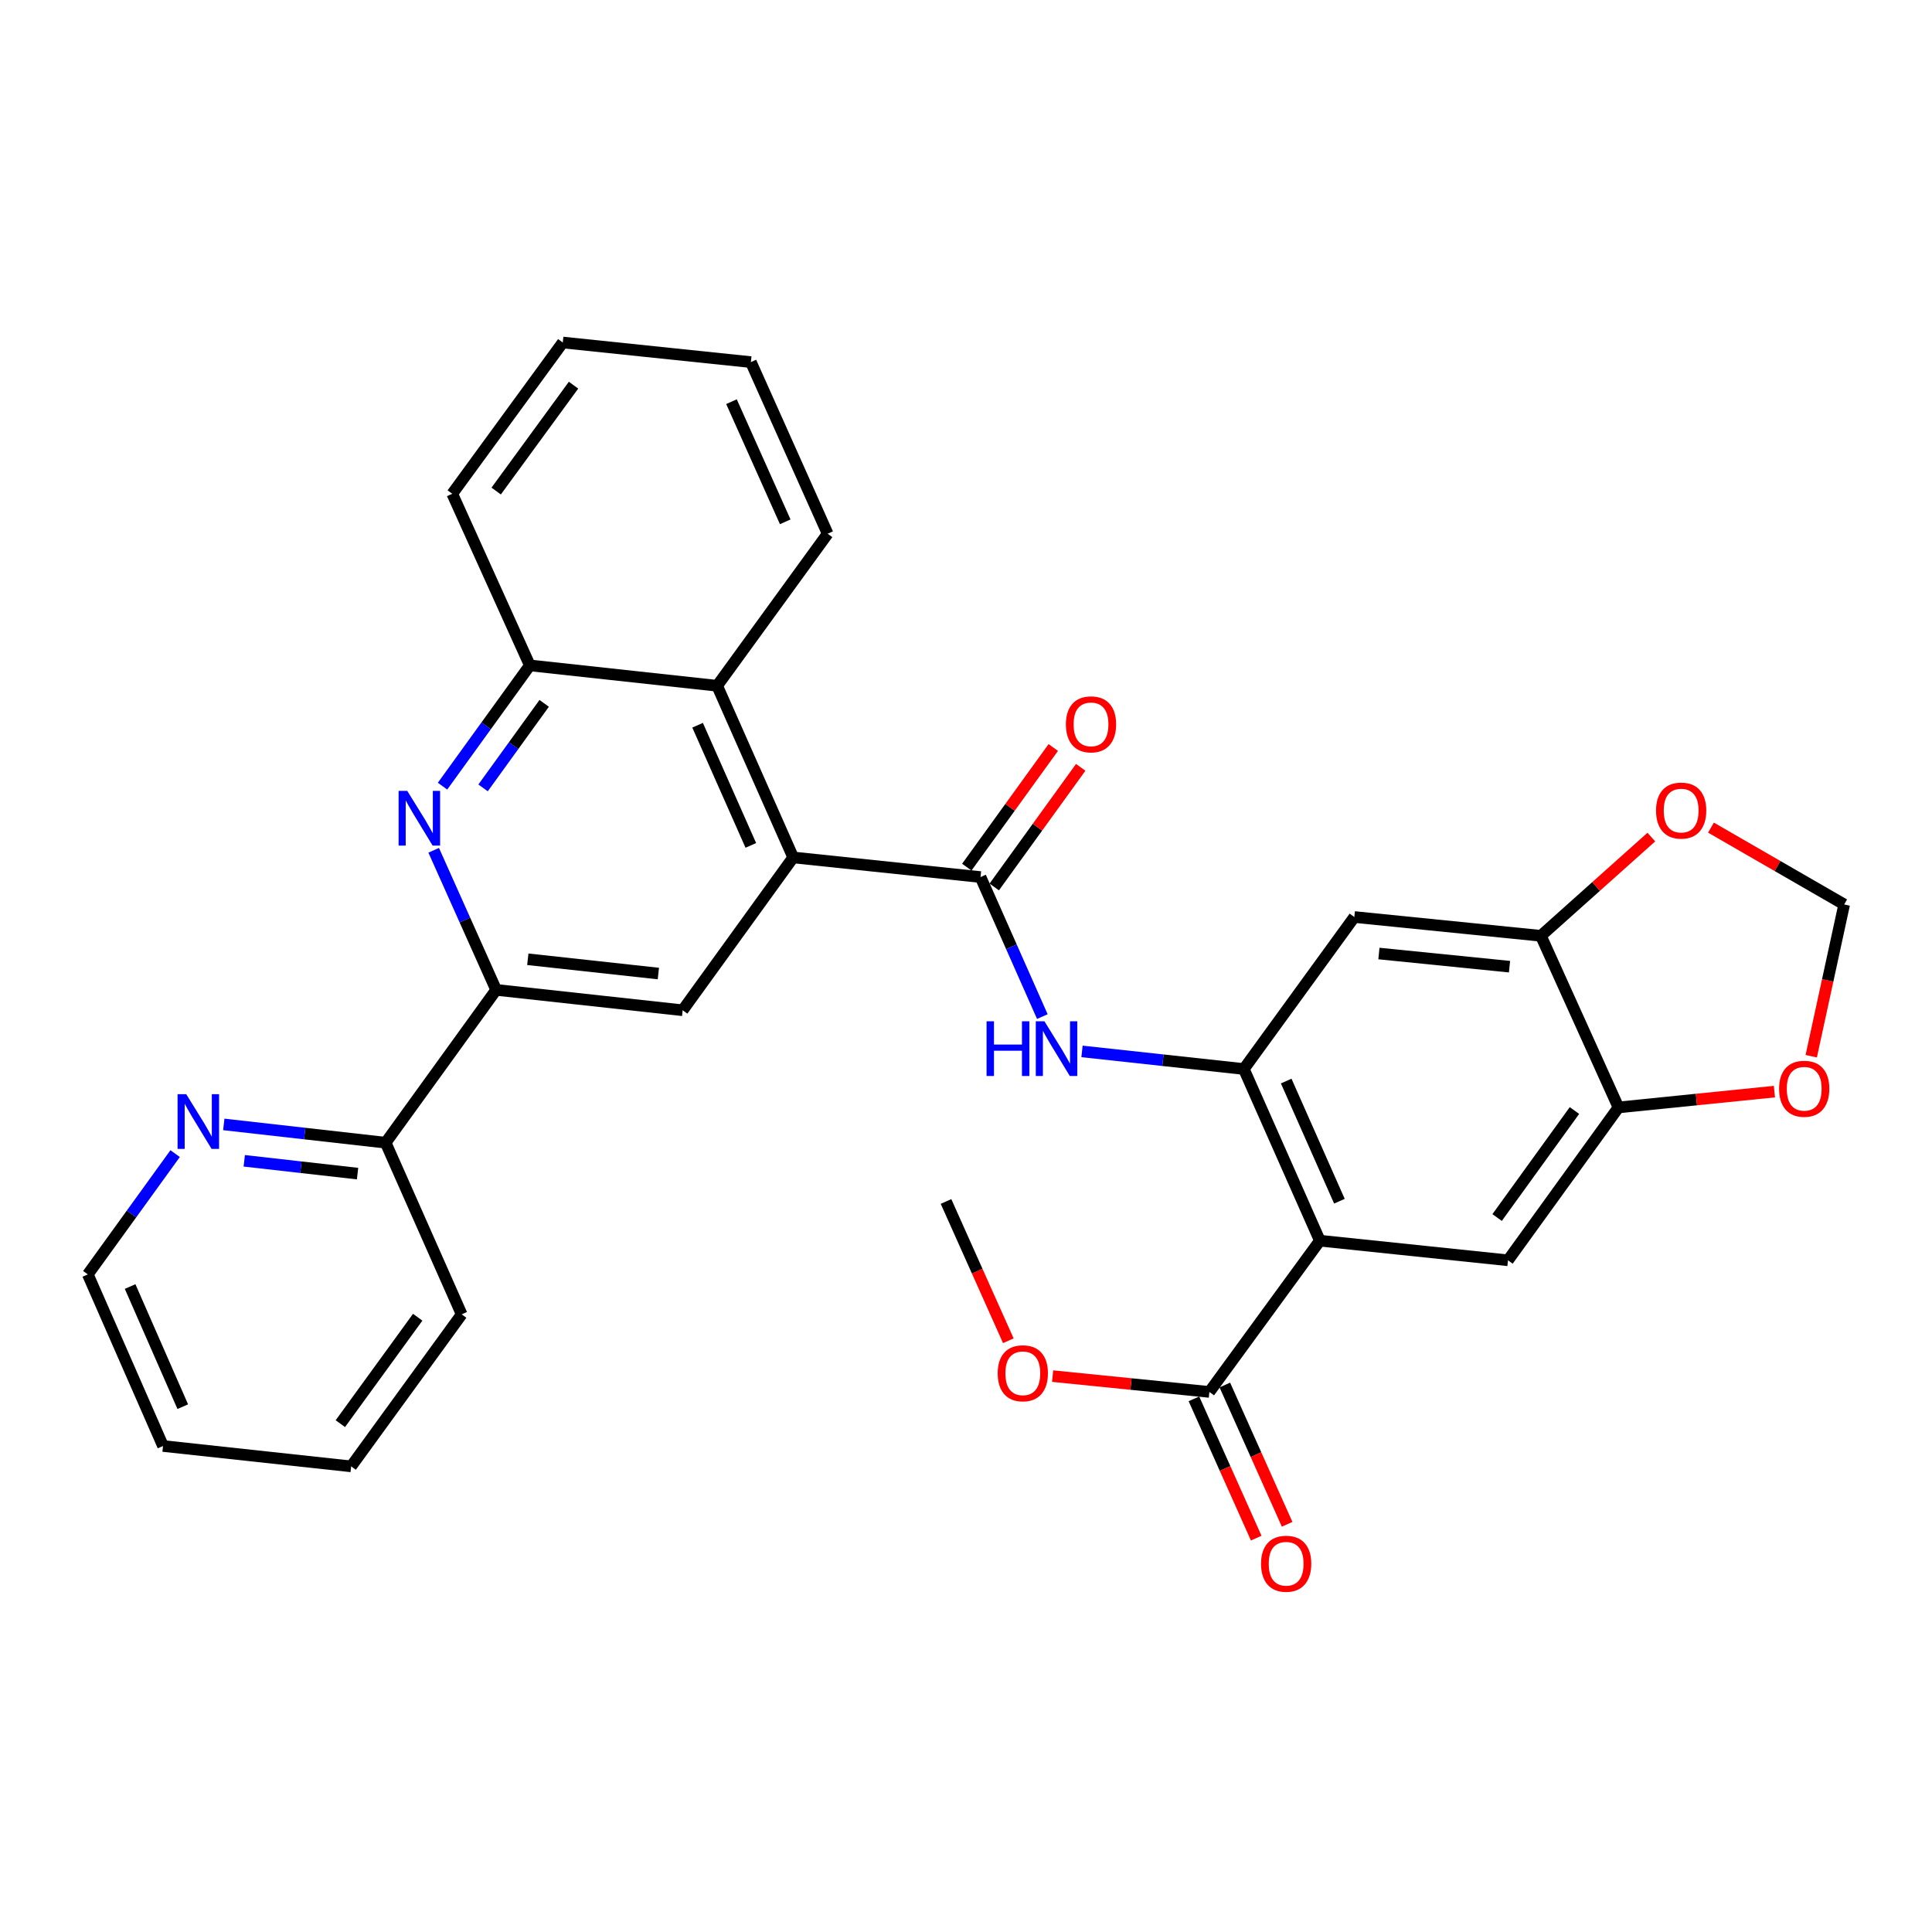 <?xml version='1.0' encoding='iso-8859-1'?>
<svg version='1.1' baseProfile='full'
              xmlns='http://www.w3.org/2000/svg'
                      xmlns:rdkit='http://www.rdkit.org/xml'
                      xmlns:xlink='http://www.w3.org/1999/xlink'
                  xml:space='preserve'
width='1000px' height='1000px' viewBox='0 0 1000 1000'>
<!-- END OF HEADER -->
<rect style='opacity:1.0;fill:#FFFFFF;stroke:none' width='1000' height='1000' x='0' y='0'> </rect>
<path class='bond-0' d='M 683.158,642.174 L 643.81,553.321' style='fill:none;fill-rule:evenodd;stroke:#000000;stroke-width:6px;stroke-linecap:butt;stroke-linejoin:miter;stroke-opacity:1' />
<path class='bond-0' d='M 693.282,621.749 L 665.738,559.552' style='fill:none;fill-rule:evenodd;stroke:#000000;stroke-width:6px;stroke-linecap:butt;stroke-linejoin:miter;stroke-opacity:1' />
<path class='bond-6' d='M 683.158,642.174 L 780.531,652.33' style='fill:none;fill-rule:evenodd;stroke:#000000;stroke-width:6px;stroke-linecap:butt;stroke-linejoin:miter;stroke-opacity:1' />
<path class='bond-9' d='M 683.158,642.174 L 625.971,720.461' style='fill:none;fill-rule:evenodd;stroke:#000000;stroke-width:6px;stroke-linecap:butt;stroke-linejoin:miter;stroke-opacity:1' />
<path class='bond-4' d='M 643.81,553.321 L 601.927,548.765' style='fill:none;fill-rule:evenodd;stroke:#000000;stroke-width:6px;stroke-linecap:butt;stroke-linejoin:miter;stroke-opacity:1' />
<path class='bond-4' d='M 601.927,548.765 L 560.043,544.209' style='fill:none;fill-rule:evenodd;stroke:#0000FF;stroke-width:6px;stroke-linecap:butt;stroke-linejoin:miter;stroke-opacity:1' />
<path class='bond-8' d='M 643.81,553.321 L 700.997,474.644' style='fill:none;fill-rule:evenodd;stroke:#000000;stroke-width:6px;stroke-linecap:butt;stroke-linejoin:miter;stroke-opacity:1' />
<path class='bond-1' d='M 507.517,453.962 L 523.517,490.075' style='fill:none;fill-rule:evenodd;stroke:#000000;stroke-width:6px;stroke-linecap:butt;stroke-linejoin:miter;stroke-opacity:1' />
<path class='bond-1' d='M 523.517,490.075 L 539.516,526.187' style='fill:none;fill-rule:evenodd;stroke:#0000FF;stroke-width:6px;stroke-linecap:butt;stroke-linejoin:miter;stroke-opacity:1' />
<path class='bond-2' d='M 507.517,453.962 L 410.553,443.806' style='fill:none;fill-rule:evenodd;stroke:#000000;stroke-width:6px;stroke-linecap:butt;stroke-linejoin:miter;stroke-opacity:1' />
<path class='bond-17' d='M 514.62,459.095 L 536.998,428.133' style='fill:none;fill-rule:evenodd;stroke:#000000;stroke-width:6px;stroke-linecap:butt;stroke-linejoin:miter;stroke-opacity:1' />
<path class='bond-17' d='M 536.998,428.133 L 559.375,397.171' style='fill:none;fill-rule:evenodd;stroke:#FF0000;stroke-width:6px;stroke-linecap:butt;stroke-linejoin:miter;stroke-opacity:1' />
<path class='bond-17' d='M 500.415,448.829 L 522.792,417.867' style='fill:none;fill-rule:evenodd;stroke:#000000;stroke-width:6px;stroke-linecap:butt;stroke-linejoin:miter;stroke-opacity:1' />
<path class='bond-17' d='M 522.792,417.867 L 545.17,386.904' style='fill:none;fill-rule:evenodd;stroke:#FF0000;stroke-width:6px;stroke-linecap:butt;stroke-linejoin:miter;stroke-opacity:1' />
<path class='bond-7' d='M 410.553,443.806 L 353.347,522.912' style='fill:none;fill-rule:evenodd;stroke:#000000;stroke-width:6px;stroke-linecap:butt;stroke-linejoin:miter;stroke-opacity:1' />
<path class='bond-10' d='M 410.553,443.806 L 371.195,354.954' style='fill:none;fill-rule:evenodd;stroke:#000000;stroke-width:6px;stroke-linecap:butt;stroke-linejoin:miter;stroke-opacity:1' />
<path class='bond-10' d='M 388.624,437.577 L 361.074,375.38' style='fill:none;fill-rule:evenodd;stroke:#000000;stroke-width:6px;stroke-linecap:butt;stroke-linejoin:miter;stroke-opacity:1' />
<path class='bond-3' d='M 229.055,406.913 L 251.648,375.661' style='fill:none;fill-rule:evenodd;stroke:#0000FF;stroke-width:6px;stroke-linecap:butt;stroke-linejoin:miter;stroke-opacity:1' />
<path class='bond-3' d='M 251.648,375.661 L 274.241,344.408' style='fill:none;fill-rule:evenodd;stroke:#000000;stroke-width:6px;stroke-linecap:butt;stroke-linejoin:miter;stroke-opacity:1' />
<path class='bond-3' d='M 250.037,407.806 L 265.852,385.929' style='fill:none;fill-rule:evenodd;stroke:#0000FF;stroke-width:6px;stroke-linecap:butt;stroke-linejoin:miter;stroke-opacity:1' />
<path class='bond-3' d='M 265.852,385.929 L 281.668,364.052' style='fill:none;fill-rule:evenodd;stroke:#000000;stroke-width:6px;stroke-linecap:butt;stroke-linejoin:miter;stroke-opacity:1' />
<path class='bond-33' d='M 224.478,440.107 L 240.64,476.232' style='fill:none;fill-rule:evenodd;stroke:#0000FF;stroke-width:6px;stroke-linecap:butt;stroke-linejoin:miter;stroke-opacity:1' />
<path class='bond-33' d='M 240.64,476.232 L 256.802,512.356' style='fill:none;fill-rule:evenodd;stroke:#000000;stroke-width:6px;stroke-linecap:butt;stroke-linejoin:miter;stroke-opacity:1' />
<path class='bond-5' d='M 256.802,512.356 L 353.347,522.912' style='fill:none;fill-rule:evenodd;stroke:#000000;stroke-width:6px;stroke-linecap:butt;stroke-linejoin:miter;stroke-opacity:1' />
<path class='bond-5' d='M 273.189,496.516 L 340.77,503.905' style='fill:none;fill-rule:evenodd;stroke:#000000;stroke-width:6px;stroke-linecap:butt;stroke-linejoin:miter;stroke-opacity:1' />
<path class='bond-16' d='M 256.802,512.356 L 199.605,591.462' style='fill:none;fill-rule:evenodd;stroke:#000000;stroke-width:6px;stroke-linecap:butt;stroke-linejoin:miter;stroke-opacity:1' />
<path class='bond-12' d='M 780.531,652.33 L 837.718,573.205' style='fill:none;fill-rule:evenodd;stroke:#000000;stroke-width:6px;stroke-linecap:butt;stroke-linejoin:miter;stroke-opacity:1' />
<path class='bond-12' d='M 774.903,630.194 L 814.934,574.807' style='fill:none;fill-rule:evenodd;stroke:#000000;stroke-width:6px;stroke-linecap:butt;stroke-linejoin:miter;stroke-opacity:1' />
<path class='bond-31' d='M 700.997,474.644 L 797.561,484.372' style='fill:none;fill-rule:evenodd;stroke:#000000;stroke-width:6px;stroke-linecap:butt;stroke-linejoin:miter;stroke-opacity:1' />
<path class='bond-31' d='M 713.725,493.542 L 781.32,500.351' style='fill:none;fill-rule:evenodd;stroke:#000000;stroke-width:6px;stroke-linecap:butt;stroke-linejoin:miter;stroke-opacity:1' />
<path class='bond-20' d='M 617.971,724.04 L 634.093,760.084' style='fill:none;fill-rule:evenodd;stroke:#000000;stroke-width:6px;stroke-linecap:butt;stroke-linejoin:miter;stroke-opacity:1' />
<path class='bond-20' d='M 634.093,760.084 L 650.216,796.129' style='fill:none;fill-rule:evenodd;stroke:#FF0000;stroke-width:6px;stroke-linecap:butt;stroke-linejoin:miter;stroke-opacity:1' />
<path class='bond-20' d='M 633.971,716.883 L 650.093,752.928' style='fill:none;fill-rule:evenodd;stroke:#000000;stroke-width:6px;stroke-linecap:butt;stroke-linejoin:miter;stroke-opacity:1' />
<path class='bond-20' d='M 650.093,752.928 L 666.215,788.973' style='fill:none;fill-rule:evenodd;stroke:#FF0000;stroke-width:6px;stroke-linecap:butt;stroke-linejoin:miter;stroke-opacity:1' />
<path class='bond-21' d='M 625.971,720.461 L 585.402,716.371' style='fill:none;fill-rule:evenodd;stroke:#000000;stroke-width:6px;stroke-linecap:butt;stroke-linejoin:miter;stroke-opacity:1' />
<path class='bond-21' d='M 585.402,716.371 L 544.833,712.28' style='fill:none;fill-rule:evenodd;stroke:#FF0000;stroke-width:6px;stroke-linecap:butt;stroke-linejoin:miter;stroke-opacity:1' />
<path class='bond-11' d='M 371.195,354.954 L 274.241,344.408' style='fill:none;fill-rule:evenodd;stroke:#000000;stroke-width:6px;stroke-linecap:butt;stroke-linejoin:miter;stroke-opacity:1' />
<path class='bond-22' d='M 371.195,354.954 L 428.392,276.257' style='fill:none;fill-rule:evenodd;stroke:#000000;stroke-width:6px;stroke-linecap:butt;stroke-linejoin:miter;stroke-opacity:1' />
<path class='bond-23' d='M 274.241,344.408 L 234.085,255.575' style='fill:none;fill-rule:evenodd;stroke:#000000;stroke-width:6px;stroke-linecap:butt;stroke-linejoin:miter;stroke-opacity:1' />
<path class='bond-13' d='M 837.718,573.205 L 797.561,484.372' style='fill:none;fill-rule:evenodd;stroke:#000000;stroke-width:6px;stroke-linecap:butt;stroke-linejoin:miter;stroke-opacity:1' />
<path class='bond-14' d='M 837.718,573.205 L 878.078,569.113' style='fill:none;fill-rule:evenodd;stroke:#000000;stroke-width:6px;stroke-linecap:butt;stroke-linejoin:miter;stroke-opacity:1' />
<path class='bond-14' d='M 878.078,569.113 L 918.438,565.021' style='fill:none;fill-rule:evenodd;stroke:#FF0000;stroke-width:6px;stroke-linecap:butt;stroke-linejoin:miter;stroke-opacity:1' />
<path class='bond-15' d='M 797.561,484.372 L 826.144,458.821' style='fill:none;fill-rule:evenodd;stroke:#000000;stroke-width:6px;stroke-linecap:butt;stroke-linejoin:miter;stroke-opacity:1' />
<path class='bond-15' d='M 826.144,458.821 L 854.728,433.27' style='fill:none;fill-rule:evenodd;stroke:#FF0000;stroke-width:6px;stroke-linecap:butt;stroke-linejoin:miter;stroke-opacity:1' />
<path class='bond-19' d='M 937.492,546.699 L 946.019,507.424' style='fill:none;fill-rule:evenodd;stroke:#FF0000;stroke-width:6px;stroke-linecap:butt;stroke-linejoin:miter;stroke-opacity:1' />
<path class='bond-19' d='M 946.019,507.424 L 954.545,468.149' style='fill:none;fill-rule:evenodd;stroke:#000000;stroke-width:6px;stroke-linecap:butt;stroke-linejoin:miter;stroke-opacity:1' />
<path class='bond-32' d='M 885.598,428.377 L 920.072,448.263' style='fill:none;fill-rule:evenodd;stroke:#FF0000;stroke-width:6px;stroke-linecap:butt;stroke-linejoin:miter;stroke-opacity:1' />
<path class='bond-32' d='M 920.072,448.263 L 954.545,468.149' style='fill:none;fill-rule:evenodd;stroke:#000000;stroke-width:6px;stroke-linecap:butt;stroke-linejoin:miter;stroke-opacity:1' />
<path class='bond-18' d='M 199.605,591.462 L 157.718,586.729' style='fill:none;fill-rule:evenodd;stroke:#000000;stroke-width:6px;stroke-linecap:butt;stroke-linejoin:miter;stroke-opacity:1' />
<path class='bond-18' d='M 157.718,586.729 L 115.831,581.997' style='fill:none;fill-rule:evenodd;stroke:#0000FF;stroke-width:6px;stroke-linecap:butt;stroke-linejoin:miter;stroke-opacity:1' />
<path class='bond-18' d='M 185.071,607.459 L 155.75,604.146' style='fill:none;fill-rule:evenodd;stroke:#000000;stroke-width:6px;stroke-linecap:butt;stroke-linejoin:miter;stroke-opacity:1' />
<path class='bond-18' d='M 155.75,604.146 L 126.429,600.833' style='fill:none;fill-rule:evenodd;stroke:#0000FF;stroke-width:6px;stroke-linecap:butt;stroke-linejoin:miter;stroke-opacity:1' />
<path class='bond-25' d='M 199.605,591.462 L 238.963,680.295' style='fill:none;fill-rule:evenodd;stroke:#000000;stroke-width:6px;stroke-linecap:butt;stroke-linejoin:miter;stroke-opacity:1' />
<path class='bond-24' d='M 90.65,597.108 L 68.052,628.366' style='fill:none;fill-rule:evenodd;stroke:#0000FF;stroke-width:6px;stroke-linecap:butt;stroke-linejoin:miter;stroke-opacity:1' />
<path class='bond-24' d='M 68.052,628.366 L 45.455,659.623' style='fill:none;fill-rule:evenodd;stroke:#000000;stroke-width:6px;stroke-linecap:butt;stroke-linejoin:miter;stroke-opacity:1' />
<path class='bond-26' d='M 521.911,693.971 L 505.785,657.926' style='fill:none;fill-rule:evenodd;stroke:#FF0000;stroke-width:6px;stroke-linecap:butt;stroke-linejoin:miter;stroke-opacity:1' />
<path class='bond-26' d='M 505.785,657.926 L 489.659,621.881' style='fill:none;fill-rule:evenodd;stroke:#000000;stroke-width:6px;stroke-linecap:butt;stroke-linejoin:miter;stroke-opacity:1' />
<path class='bond-27' d='M 428.392,276.257 L 388.654,187.424' style='fill:none;fill-rule:evenodd;stroke:#000000;stroke-width:6px;stroke-linecap:butt;stroke-linejoin:miter;stroke-opacity:1' />
<path class='bond-27' d='M 406.432,270.089 L 378.616,207.906' style='fill:none;fill-rule:evenodd;stroke:#000000;stroke-width:6px;stroke-linecap:butt;stroke-linejoin:miter;stroke-opacity:1' />
<path class='bond-34' d='M 234.085,255.575 L 291.291,177.278' style='fill:none;fill-rule:evenodd;stroke:#000000;stroke-width:6px;stroke-linecap:butt;stroke-linejoin:miter;stroke-opacity:1' />
<path class='bond-34' d='M 256.818,254.17 L 296.863,199.362' style='fill:none;fill-rule:evenodd;stroke:#000000;stroke-width:6px;stroke-linecap:butt;stroke-linejoin:miter;stroke-opacity:1' />
<path class='bond-35' d='M 45.455,659.623 L 84.384,748.446' style='fill:none;fill-rule:evenodd;stroke:#000000;stroke-width:6px;stroke-linecap:butt;stroke-linejoin:miter;stroke-opacity:1' />
<path class='bond-35' d='M 67.347,665.911 L 94.598,728.087' style='fill:none;fill-rule:evenodd;stroke:#000000;stroke-width:6px;stroke-linecap:butt;stroke-linejoin:miter;stroke-opacity:1' />
<path class='bond-30' d='M 238.963,680.295 L 181.757,758.992' style='fill:none;fill-rule:evenodd;stroke:#000000;stroke-width:6px;stroke-linecap:butt;stroke-linejoin:miter;stroke-opacity:1' />
<path class='bond-30' d='M 216.205,681.794 L 176.161,736.882' style='fill:none;fill-rule:evenodd;stroke:#000000;stroke-width:6px;stroke-linecap:butt;stroke-linejoin:miter;stroke-opacity:1' />
<path class='bond-28' d='M 388.654,187.424 L 291.291,177.278' style='fill:none;fill-rule:evenodd;stroke:#000000;stroke-width:6px;stroke-linecap:butt;stroke-linejoin:miter;stroke-opacity:1' />
<path class='bond-29' d='M 84.384,748.446 L 181.757,758.992' style='fill:none;fill-rule:evenodd;stroke:#000000;stroke-width:6px;stroke-linecap:butt;stroke-linejoin:miter;stroke-opacity:1' />
<path  class='atom-4' d='M 210.794 409.354
L 220.074 424.354
Q 220.994 425.834, 222.474 428.514
Q 223.954 431.194, 224.034 431.354
L 224.034 409.354
L 227.794 409.354
L 227.794 437.674
L 223.914 437.674
L 213.954 421.274
Q 212.794 419.354, 211.554 417.154
Q 210.354 414.954, 209.994 414.274
L 209.994 437.674
L 206.314 437.674
L 206.314 409.354
L 210.794 409.354
' fill='#0000FF'/>
<path  class='atom-5' d='M 510.645 528.616
L 514.485 528.616
L 514.485 540.656
L 528.965 540.656
L 528.965 528.616
L 532.805 528.616
L 532.805 556.936
L 528.965 556.936
L 528.965 543.856
L 514.485 543.856
L 514.485 556.936
L 510.645 556.936
L 510.645 528.616
' fill='#0000FF'/>
<path  class='atom-5' d='M 540.605 528.616
L 549.885 543.616
Q 550.805 545.096, 552.285 547.776
Q 553.765 550.456, 553.845 550.616
L 553.845 528.616
L 557.605 528.616
L 557.605 556.936
L 553.725 556.936
L 543.765 540.536
Q 542.605 538.616, 541.365 536.416
Q 540.165 534.216, 539.805 533.536
L 539.805 556.936
L 536.125 556.936
L 536.125 528.616
L 540.605 528.616
' fill='#0000FF'/>
<path  class='atom-15' d='M 920.854 563.538
Q 920.854 556.738, 924.214 552.938
Q 927.574 549.138, 933.854 549.138
Q 940.134 549.138, 943.494 552.938
Q 946.854 556.738, 946.854 563.538
Q 946.854 570.418, 943.454 574.338
Q 940.054 578.218, 933.854 578.218
Q 927.614 578.218, 924.214 574.338
Q 920.854 570.458, 920.854 563.538
M 933.854 575.018
Q 938.174 575.018, 940.494 572.138
Q 942.854 569.218, 942.854 563.538
Q 942.854 557.978, 940.494 555.178
Q 938.174 552.338, 933.854 552.338
Q 929.534 552.338, 927.174 555.138
Q 924.854 557.938, 924.854 563.538
Q 924.854 569.258, 927.174 572.138
Q 929.534 575.018, 933.854 575.018
' fill='#FF0000'/>
<path  class='atom-16' d='M 857.162 419.553
Q 857.162 412.753, 860.522 408.953
Q 863.882 405.153, 870.162 405.153
Q 876.442 405.153, 879.802 408.953
Q 883.162 412.753, 883.162 419.553
Q 883.162 426.433, 879.762 430.353
Q 876.362 434.233, 870.162 434.233
Q 863.922 434.233, 860.522 430.353
Q 857.162 426.473, 857.162 419.553
M 870.162 431.033
Q 874.482 431.033, 876.802 428.153
Q 879.162 425.233, 879.162 419.553
Q 879.162 413.993, 876.802 411.193
Q 874.482 408.353, 870.162 408.353
Q 865.842 408.353, 863.482 411.153
Q 861.162 413.953, 861.162 419.553
Q 861.162 425.273, 863.482 428.153
Q 865.842 431.033, 870.162 431.033
' fill='#FF0000'/>
<path  class='atom-18' d='M 551.704 374.917
Q 551.704 368.117, 555.064 364.317
Q 558.424 360.517, 564.704 360.517
Q 570.984 360.517, 574.344 364.317
Q 577.704 368.117, 577.704 374.917
Q 577.704 381.797, 574.304 385.717
Q 570.904 389.597, 564.704 389.597
Q 558.464 389.597, 555.064 385.717
Q 551.704 381.837, 551.704 374.917
M 564.704 386.397
Q 569.024 386.397, 571.344 383.517
Q 573.704 380.597, 573.704 374.917
Q 573.704 369.357, 571.344 366.557
Q 569.024 363.717, 564.704 363.717
Q 560.384 363.717, 558.024 366.517
Q 555.704 369.317, 555.704 374.917
Q 555.704 380.637, 558.024 383.517
Q 560.384 386.397, 564.704 386.397
' fill='#FF0000'/>
<path  class='atom-19' d='M 96.391 566.348
L 105.671 581.348
Q 106.591 582.828, 108.071 585.508
Q 109.551 588.188, 109.631 588.348
L 109.631 566.348
L 113.391 566.348
L 113.391 594.668
L 109.511 594.668
L 99.551 578.268
Q 98.391 576.348, 97.151 574.148
Q 95.951 571.948, 95.591 571.268
L 95.591 594.668
L 91.911 594.668
L 91.911 566.348
L 96.391 566.348
' fill='#0000FF'/>
<path  class='atom-21' d='M 652.709 809.384
Q 652.709 802.584, 656.069 798.784
Q 659.429 794.984, 665.709 794.984
Q 671.989 794.984, 675.349 798.784
Q 678.709 802.584, 678.709 809.384
Q 678.709 816.264, 675.309 820.184
Q 671.909 824.064, 665.709 824.064
Q 659.469 824.064, 656.069 820.184
Q 652.709 816.304, 652.709 809.384
M 665.709 820.864
Q 670.029 820.864, 672.349 817.984
Q 674.709 815.064, 674.709 809.384
Q 674.709 803.824, 672.349 801.024
Q 670.029 798.184, 665.709 798.184
Q 661.389 798.184, 659.029 800.984
Q 656.709 803.784, 656.709 809.384
Q 656.709 815.104, 659.029 817.984
Q 661.389 820.864, 665.709 820.864
' fill='#FF0000'/>
<path  class='atom-22' d='M 516.407 710.804
Q 516.407 704.004, 519.767 700.204
Q 523.127 696.404, 529.407 696.404
Q 535.687 696.404, 539.047 700.204
Q 542.407 704.004, 542.407 710.804
Q 542.407 717.684, 539.007 721.604
Q 535.607 725.484, 529.407 725.484
Q 523.167 725.484, 519.767 721.604
Q 516.407 717.724, 516.407 710.804
M 529.407 722.284
Q 533.727 722.284, 536.047 719.404
Q 538.407 716.484, 538.407 710.804
Q 538.407 705.244, 536.047 702.444
Q 533.727 699.604, 529.407 699.604
Q 525.087 699.604, 522.727 702.404
Q 520.407 705.204, 520.407 710.804
Q 520.407 716.524, 522.727 719.404
Q 525.087 722.284, 529.407 722.284
' fill='#FF0000'/>
</svg>
